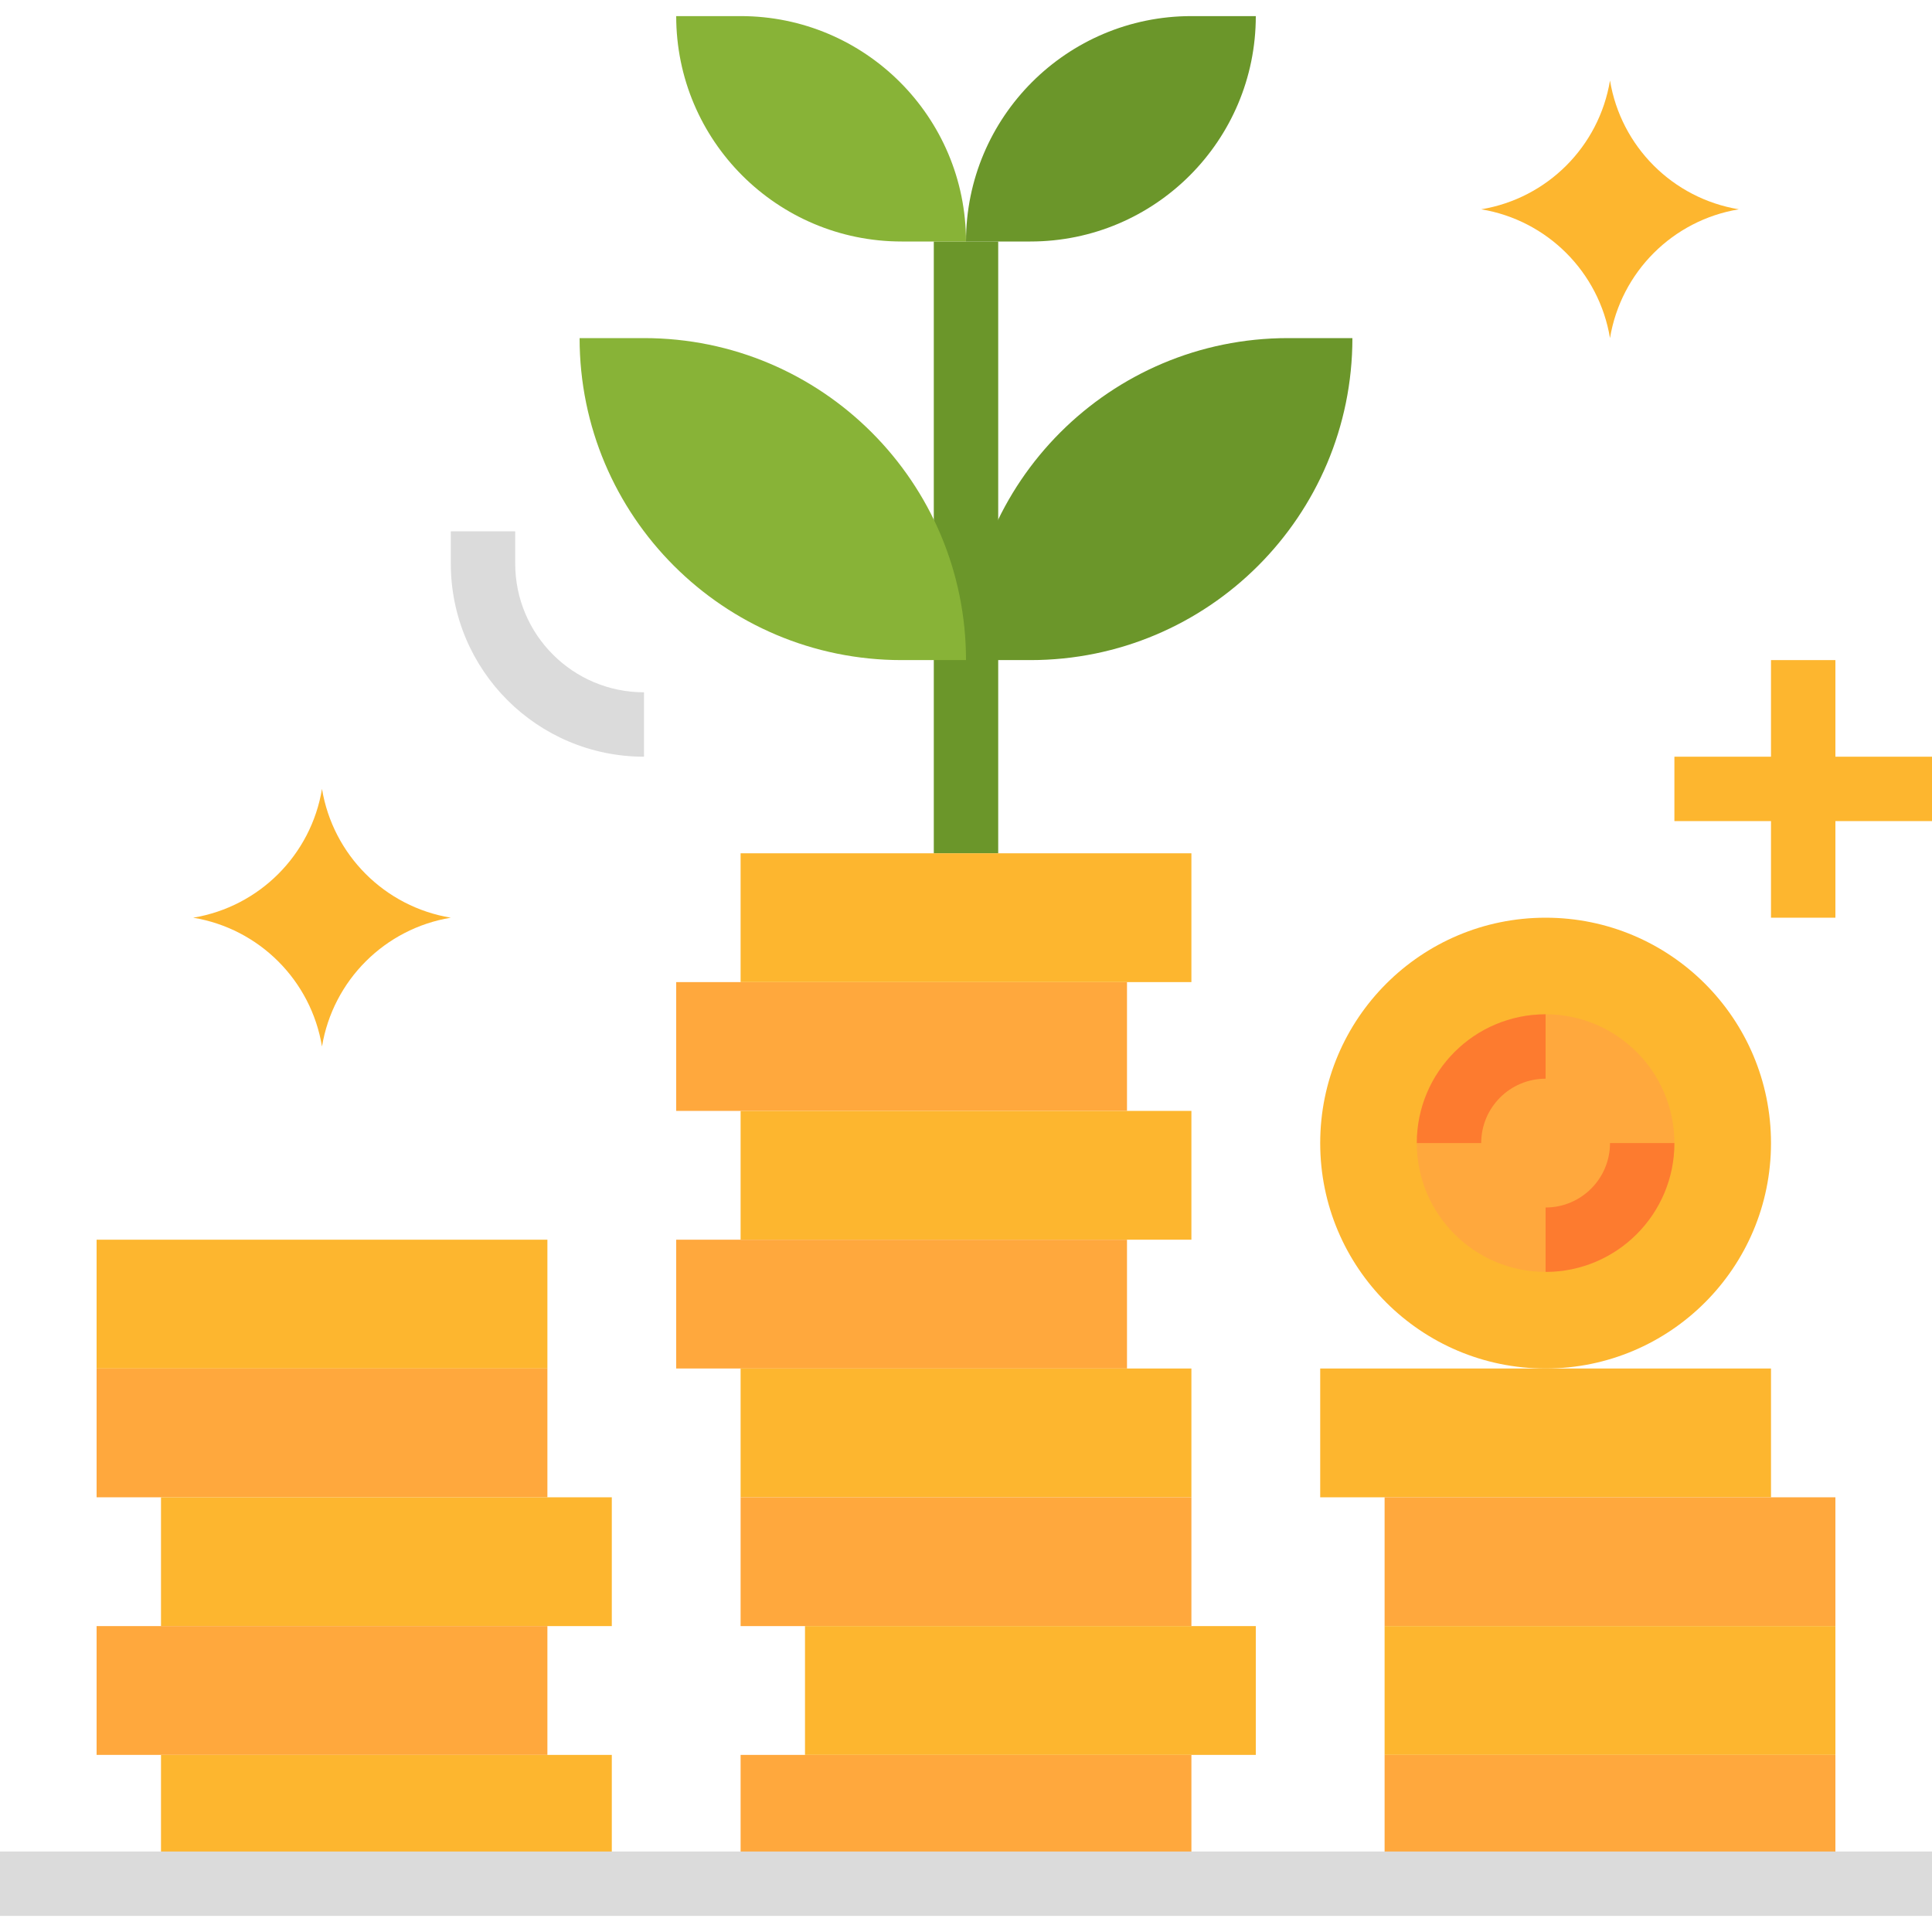 <?xml version="1.0" encoding="UTF-8"?> <!-- Generator: Adobe Illustrator 19.0.0, SVG Export Plug-In . SVG Version: 6.00 Build 0) --> <svg xmlns="http://www.w3.org/2000/svg" xmlns:xlink="http://www.w3.org/1999/xlink" id="Capa_1" x="0px" y="0px" viewBox="0 0 512 512" style="enable-background:new 0 0 512 512;" xml:space="preserve"> <circle style="fill:#FDB62F;" cx="409.6" cy="302.933" r="59.733"></circle> <rect x="247.467" y="64" style="fill:#6B962A;" width="17.067" height="162.133"></rect> <path style="fill:#88B337;" d="M256,64h-17.067C205.943,64,179.2,37.257,179.2,4.267h17.067C229.257,4.267,256,31.01,256,64z"></path> <rect x="179.2" y="260.267" style="fill:#FFA83D;" width="119.467" height="34.133"></rect> <rect x="196.267" y="294.4" style="fill:#FDB62F;" width="119.467" height="34.133"></rect> <rect x="179.2" y="328.533" style="fill:#FFA83D;" width="119.467" height="34.133"></rect> <rect x="196.267" y="362.667" style="fill:#FDB62F;" width="119.467" height="34.133"></rect> <rect x="196.267" y="396.8" style="fill:#FFA83D;" width="119.467" height="34.133"></rect> <rect x="213.333" y="430.933" style="fill:#FDB62F;" width="119.467" height="34.133"></rect> <rect x="196.267" y="465.067" style="fill:#FFA83D;" width="119.467" height="34.133"></rect> <path style="fill:#88B337;" d="M153.6,89.6h17.067c47.13,0,85.333,38.204,85.333,85.333l0,0l0,0h-17.067 C191.804,174.933,153.6,136.73,153.6,89.6L153.6,89.6L153.6,89.6z"></path> <g> <path style="fill:#6B962A;" d="M332.8,4.267h-17.067C282.743,4.267,256,31.01,256,64h17.067C306.057,64,332.8,37.257,332.8,4.267z"></path> <path style="fill:#6B962A;" d="M273.067,174.933H256l0,0l0,0c0-47.13,38.204-85.333,85.333-85.333H358.4l0,0l0,0 C358.4,136.73,320.196,174.933,273.067,174.933z"></path> </g> <rect x="25.6" y="328.533" style="fill:#FDB62F;" width="119.467" height="34.133"></rect> <rect x="25.6" y="362.667" style="fill:#FFA83D;" width="119.467" height="34.133"></rect> <rect x="42.667" y="396.8" style="fill:#FDB62F;" width="119.467" height="34.133"></rect> <rect x="25.6" y="430.933" style="fill:#FFA83D;" width="119.467" height="34.133"></rect> <g> <rect x="42.667" y="465.067" style="fill:#FDB62F;" width="119.467" height="34.133"></rect> <rect x="349.867" y="362.667" style="fill:#FDB62F;" width="119.467" height="34.133"></rect> </g> <rect x="366.933" y="396.8" style="fill:#FFA83D;" width="119.467" height="34.133"></rect> <rect x="366.933" y="430.933" style="fill:#FDB62F;" width="119.467" height="34.133"></rect> <g> <rect x="366.933" y="465.067" style="fill:#FFA83D;" width="119.467" height="34.133"></rect> <circle style="fill:#FFA83D;" cx="409.6" cy="302.933" r="34.133"></circle> </g> <g> <path style="fill:#FD7B2F;" d="M409.6,337.067V320c9.429,0,17.067-7.637,17.067-17.067h17.067 C443.733,321.783,428.45,337.067,409.6,337.067z"></path> <path style="fill:#FD7B2F;" d="M392.533,302.933h-17.067c0-18.85,15.283-34.133,34.133-34.133v17.067 C400.171,285.867,392.533,293.504,392.533,302.933z"></path> </g> <g> <path style="fill:#FDB62F;" d="M426.667,89.6L426.667,89.6c-2.901-17.51-16.623-31.232-34.133-34.133l0,0 c17.51-2.901,31.232-16.623,34.133-34.133l0,0c2.901,17.51,16.623,31.232,34.133,34.133l0,0 C443.29,58.368,429.568,72.09,426.667,89.6z"></path> <path style="fill:#FDB62F;" d="M85.333,277.333L85.333,277.333C82.432,259.823,68.71,246.101,51.2,243.2l0,0 c17.51-2.901,31.232-16.623,34.133-34.133l0,0c2.901,17.51,16.623,31.232,34.133,34.133l0,0 C101.956,246.101,88.235,259.823,85.333,277.333z"></path> <rect x="196.267" y="226.133" style="fill:#FDB62F;" width="119.467" height="34.133"></rect> <polygon style="fill:#FDB62F;" points="512,200.533 486.4,200.533 486.4,174.933 469.333,174.933 469.333,200.533 443.733,200.533 443.733,217.6 469.333,217.6 469.333,243.2 486.4,243.2 486.4,217.6 512,217.6 "></polygon> </g> <g> <rect y="490.667" style="fill:#DBDBDB;" width="512" height="17.067"></rect> <path style="fill:#DBDBDB;" d="M170.667,200.533c-28.279,0-51.2-22.921-51.2-51.2V140.8h17.067v8.533 c0,18.85,15.283,34.133,34.133,34.133V200.533z"></path> </g> <g> </g> <g> </g> <g> </g> <g> </g> <g> </g> <g> </g> <g> </g> <g> </g> <g> </g> <g> </g> <g> </g> <g> </g> <g> </g> <g> </g> <g> </g> </svg> 